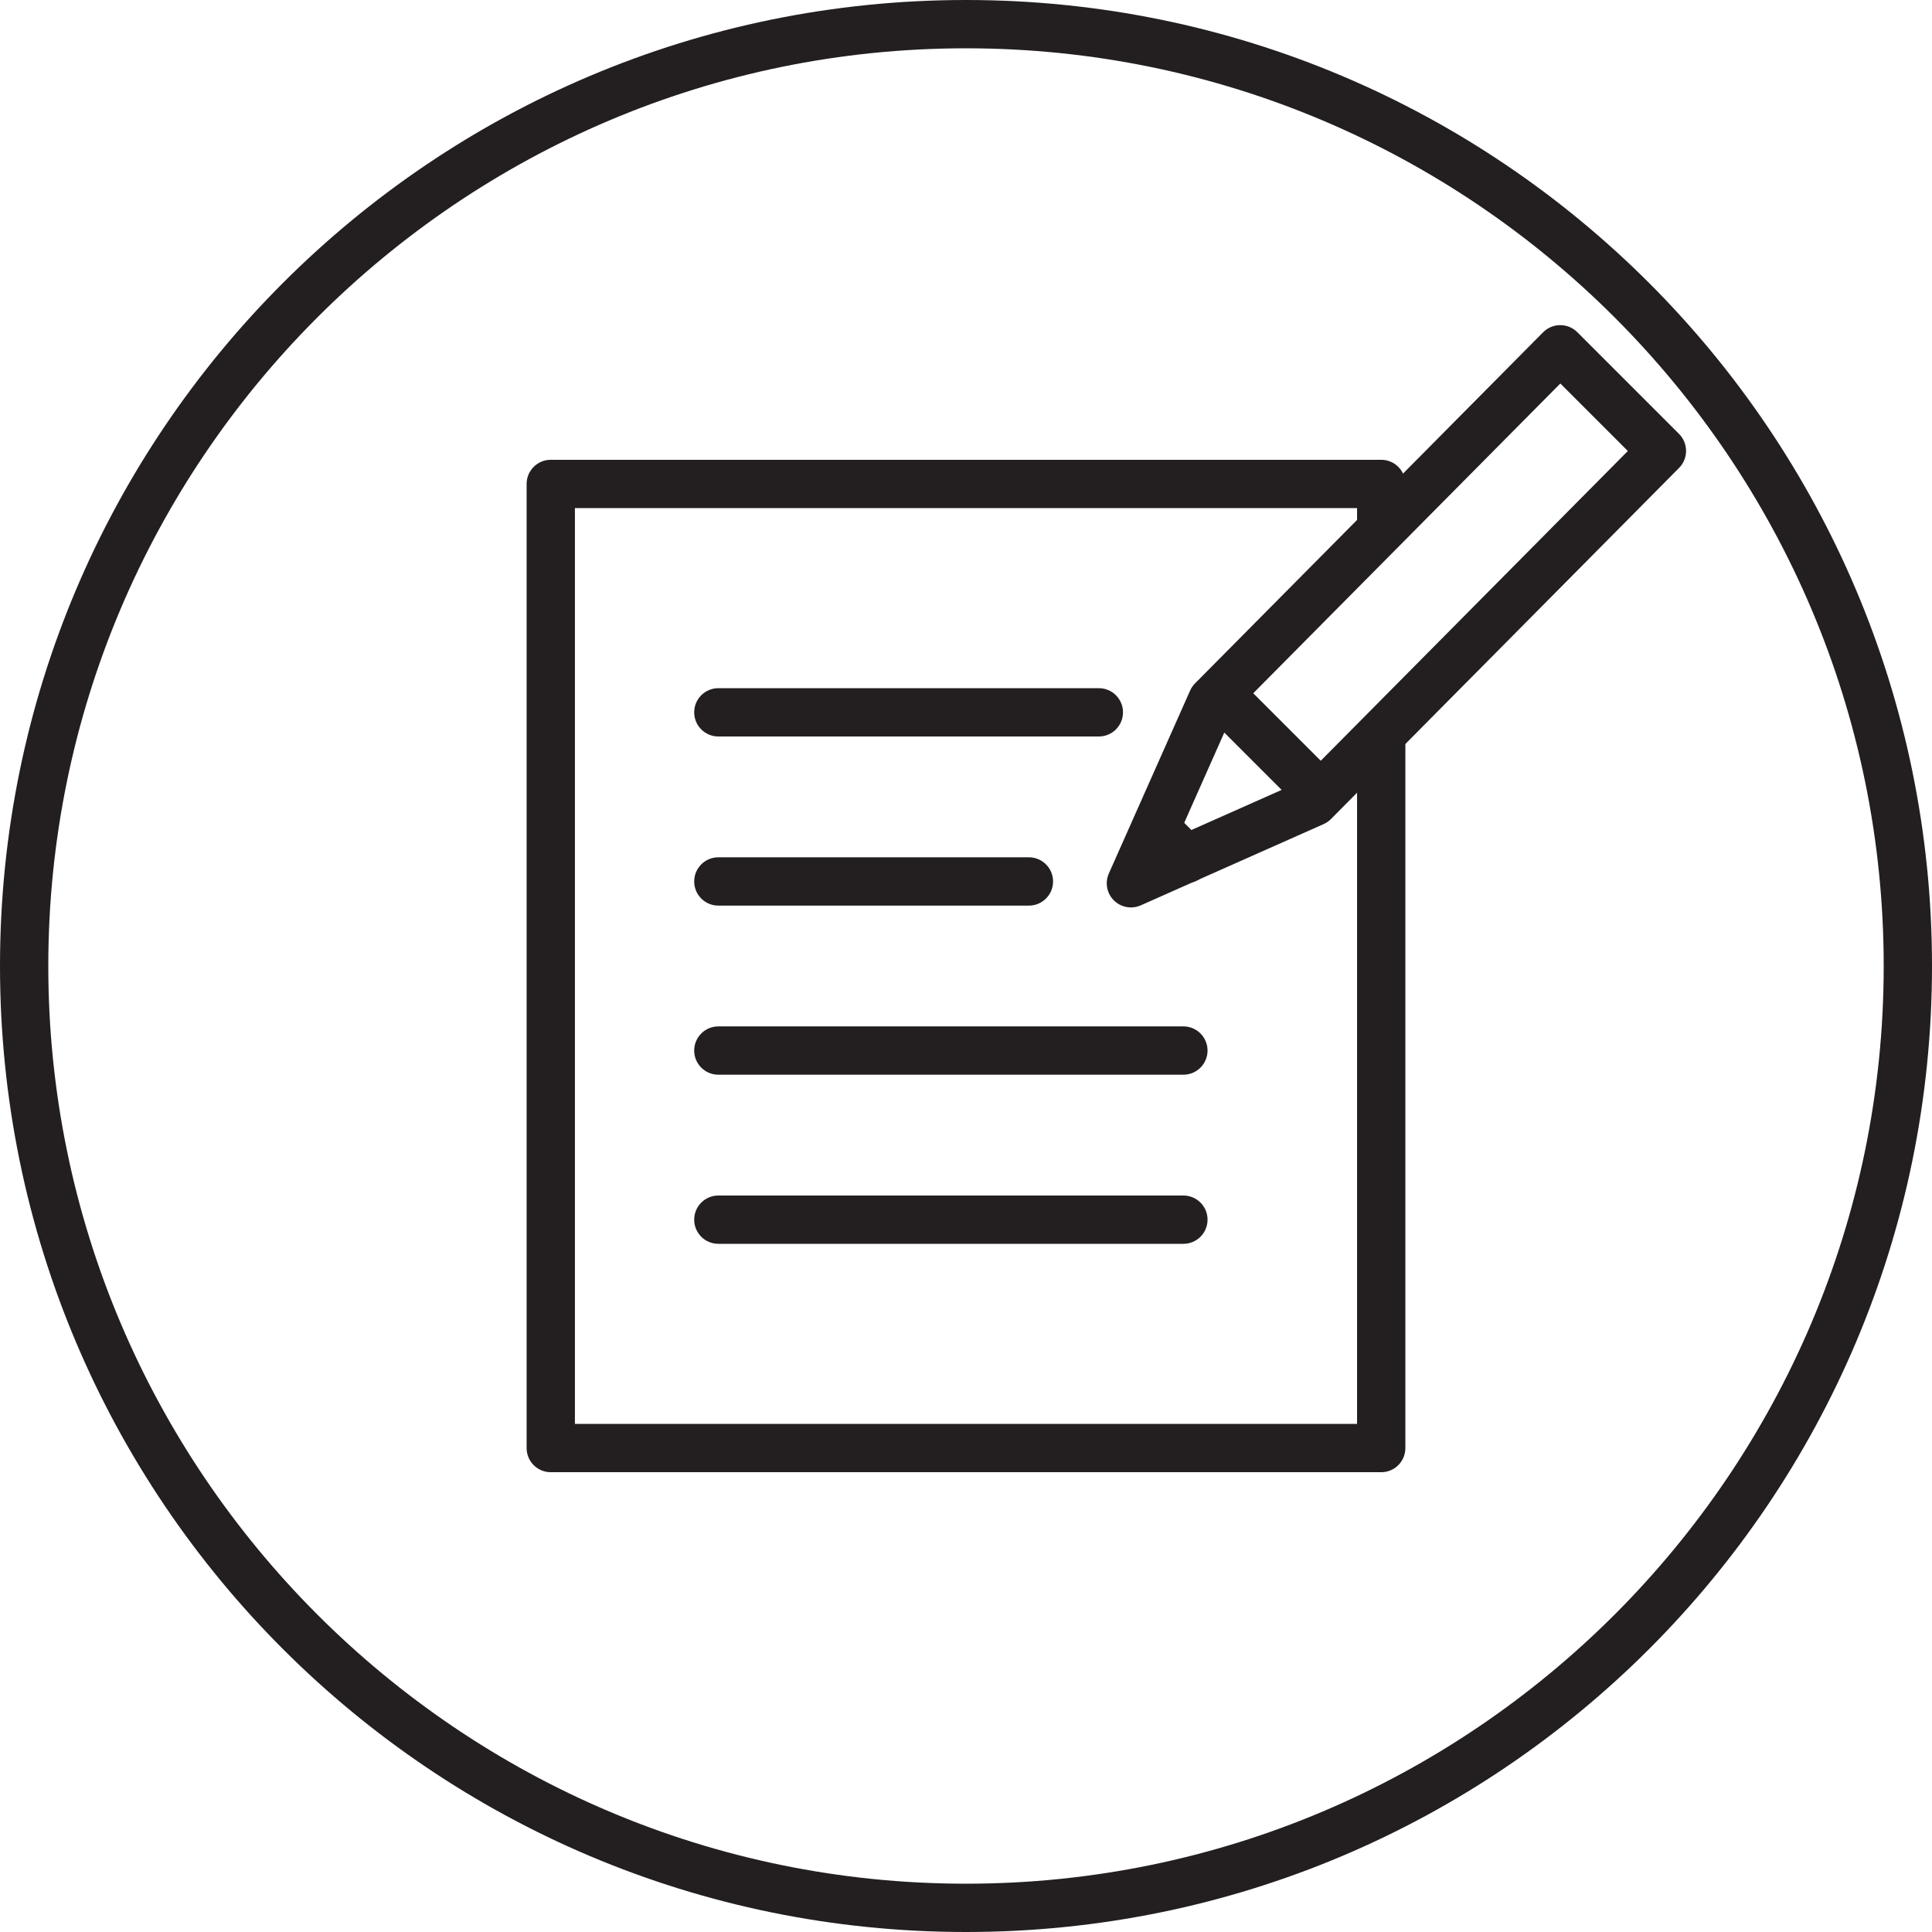 <?xml version="1.0" encoding="UTF-8"?>
<svg width="90px" height="90px" viewBox="0 0 80 80" version="1.1" xmlns="http://www.w3.org/2000/svg" xmlns:xlink="http://www.w3.org/1999/xlink">
    <!-- Generator: Sketch 52.4 (67378) - http://www.bohemiancoding.com/sketch -->
    <title>Icon-write review</title>
    <desc>Created with Sketch.</desc>
    <g id="Loyalty-Lion" stroke="none" stroke-width="1" fill="none" fill-rule="evenodd">
        <g id="D---Loyalty-Lion-Logged-In---Points-Widget" transform="translate(-1153, -1506)">
            <g id="How-To-Earn-Points" transform="translate(131, 1370)">
                <g id="4" transform="translate(940, 136)">
                    <g id="Icon-write-review" transform="translate(82, 0)">
                        <g id="Group-3">
                            <polygon id="Clip-2" points="0 0 80 0 80 80 0 80"></polygon>
                            <path d="M40,0 C17.908,0 0,17.909 0,40 C0,62.091 17.908,80 40,80 C62.092,80 80,62.091 80,40 C80,17.909 62.092,0 40,0 M40,2 C60.953,2 78,19.046 78,40 C78,60.953 60.953,78 40,78 C19.047,78 2,60.953 2,40 C2,19.046 19.047,2 40,2" id="Fill-1" fill="#231F20"></path>
                        </g>
                        <path d="M54.403,33.21 L54.413,33.21 L54.403,33.21 Z M51.033,29.575 L48.798,34.606 L53.825,32.373 L67.405,18.675 L64.61,15.88 L51.033,29.575 Z M46.829,37.575 C46.569,37.575 46.313,37.474 46.122,37.282 C45.829,36.99 45.747,36.547 45.915,36.169 L49.28,28.595 C49.33,28.484 49.398,28.383 49.484,28.297 L63.897,13.759 C64.085,13.57 64.339,13.463 64.605,13.463 L64.607,13.463 C64.873,13.463 65.127,13.568 65.314,13.756 L69.523,17.965 C69.913,18.354 69.914,18.985 69.526,19.376 L55.113,33.914 C55.026,34.002 54.923,34.073 54.809,34.124 L47.235,37.489 C47.104,37.547 46.966,37.575 46.829,37.575 Z" id="Fill-4" fill="#231F20"></path>
                        <path d="M49.118,36.568 C48.862,36.568 48.606,36.469 48.411,36.275 L47.222,35.087 C46.832,34.697 46.832,34.063 47.222,33.672 C47.613,33.282 48.246,33.282 48.637,33.672 L49.825,34.861 C50.216,35.251 50.216,35.883 49.825,36.275 C49.63,36.469 49.374,36.568 49.118,36.568" id="Fill-6" fill="#231F20"></path>
                        <path d="M54.504,33.729 C54.248,33.729 53.992,33.631 53.797,33.436 L50.062,29.701 C49.671,29.31 49.671,28.677 50.062,28.287 C50.452,27.896 51.085,27.896 51.476,28.287 L55.211,32.022 C55.602,32.413 55.602,33.045 55.211,33.436 C55.016,33.631 54.76,33.729 54.504,33.729" id="Fill-8" fill="#231F20"></path>
                        <path d="M57.193,60.961 L22.806,60.961 C22.254,60.961 21.806,60.513 21.806,59.961 L21.806,20.039 C21.806,19.486 22.254,19.039 22.806,19.039 L57.193,19.039 C57.746,19.039 58.193,19.486 58.193,20.039 L58.193,21.737 C58.193,22.29 57.746,22.737 57.193,22.737 C56.64,22.737 56.193,22.29 56.193,21.737 L56.193,21.039 L23.806,21.039 L23.806,58.961 L56.193,58.961 L56.193,30.617 C56.193,30.065 56.64,29.617 57.193,29.617 C57.746,29.617 58.193,30.065 58.193,30.617 L58.193,59.961 C58.193,60.513 57.746,60.961 57.193,60.961" id="Fill-10" fill="#231F20"></path>
                        <path d="M45.501,30.496 L29.745,30.496 C29.192,30.496 28.745,30.048 28.745,29.496 C28.745,28.944 29.192,28.496 29.745,28.496 L45.501,28.496 C46.054,28.496 46.501,28.944 46.501,29.496 C46.501,30.048 46.054,30.496 45.501,30.496" id="Fill-12" fill="#231F20"></path>
                        <path d="M42.605,37.499 L29.745,37.499 C29.192,37.499 28.745,37.051 28.745,36.499 C28.745,35.947 29.192,35.499 29.745,35.499 L42.605,35.499 C43.157,35.499 43.605,35.947 43.605,36.499 C43.605,37.051 43.157,37.499 42.605,37.499" id="Fill-14" fill="#231F20"></path>
                        <path d="M49.002,44.501 L29.745,44.501 C29.192,44.501 28.745,44.053 28.745,43.501 C28.745,42.949 29.192,42.501 29.745,42.501 L49.002,42.501 C49.555,42.501 50.002,42.949 50.002,43.501 C50.002,44.053 49.555,44.501 49.002,44.501" id="Fill-16" fill="#231F20"></path>
                        <path d="M49.002,51.504 L29.745,51.504 C29.192,51.504 28.745,51.056 28.745,50.504 C28.745,49.952 29.192,49.504 29.745,49.504 L49.002,49.504 C49.555,49.504 50.002,49.952 50.002,50.504 C50.002,51.056 49.555,51.504 49.002,51.504" id="Fill-18" fill="#231F20"></path>
                    </g>
                </g>
            </g>
        </g>
    </g>
</svg>